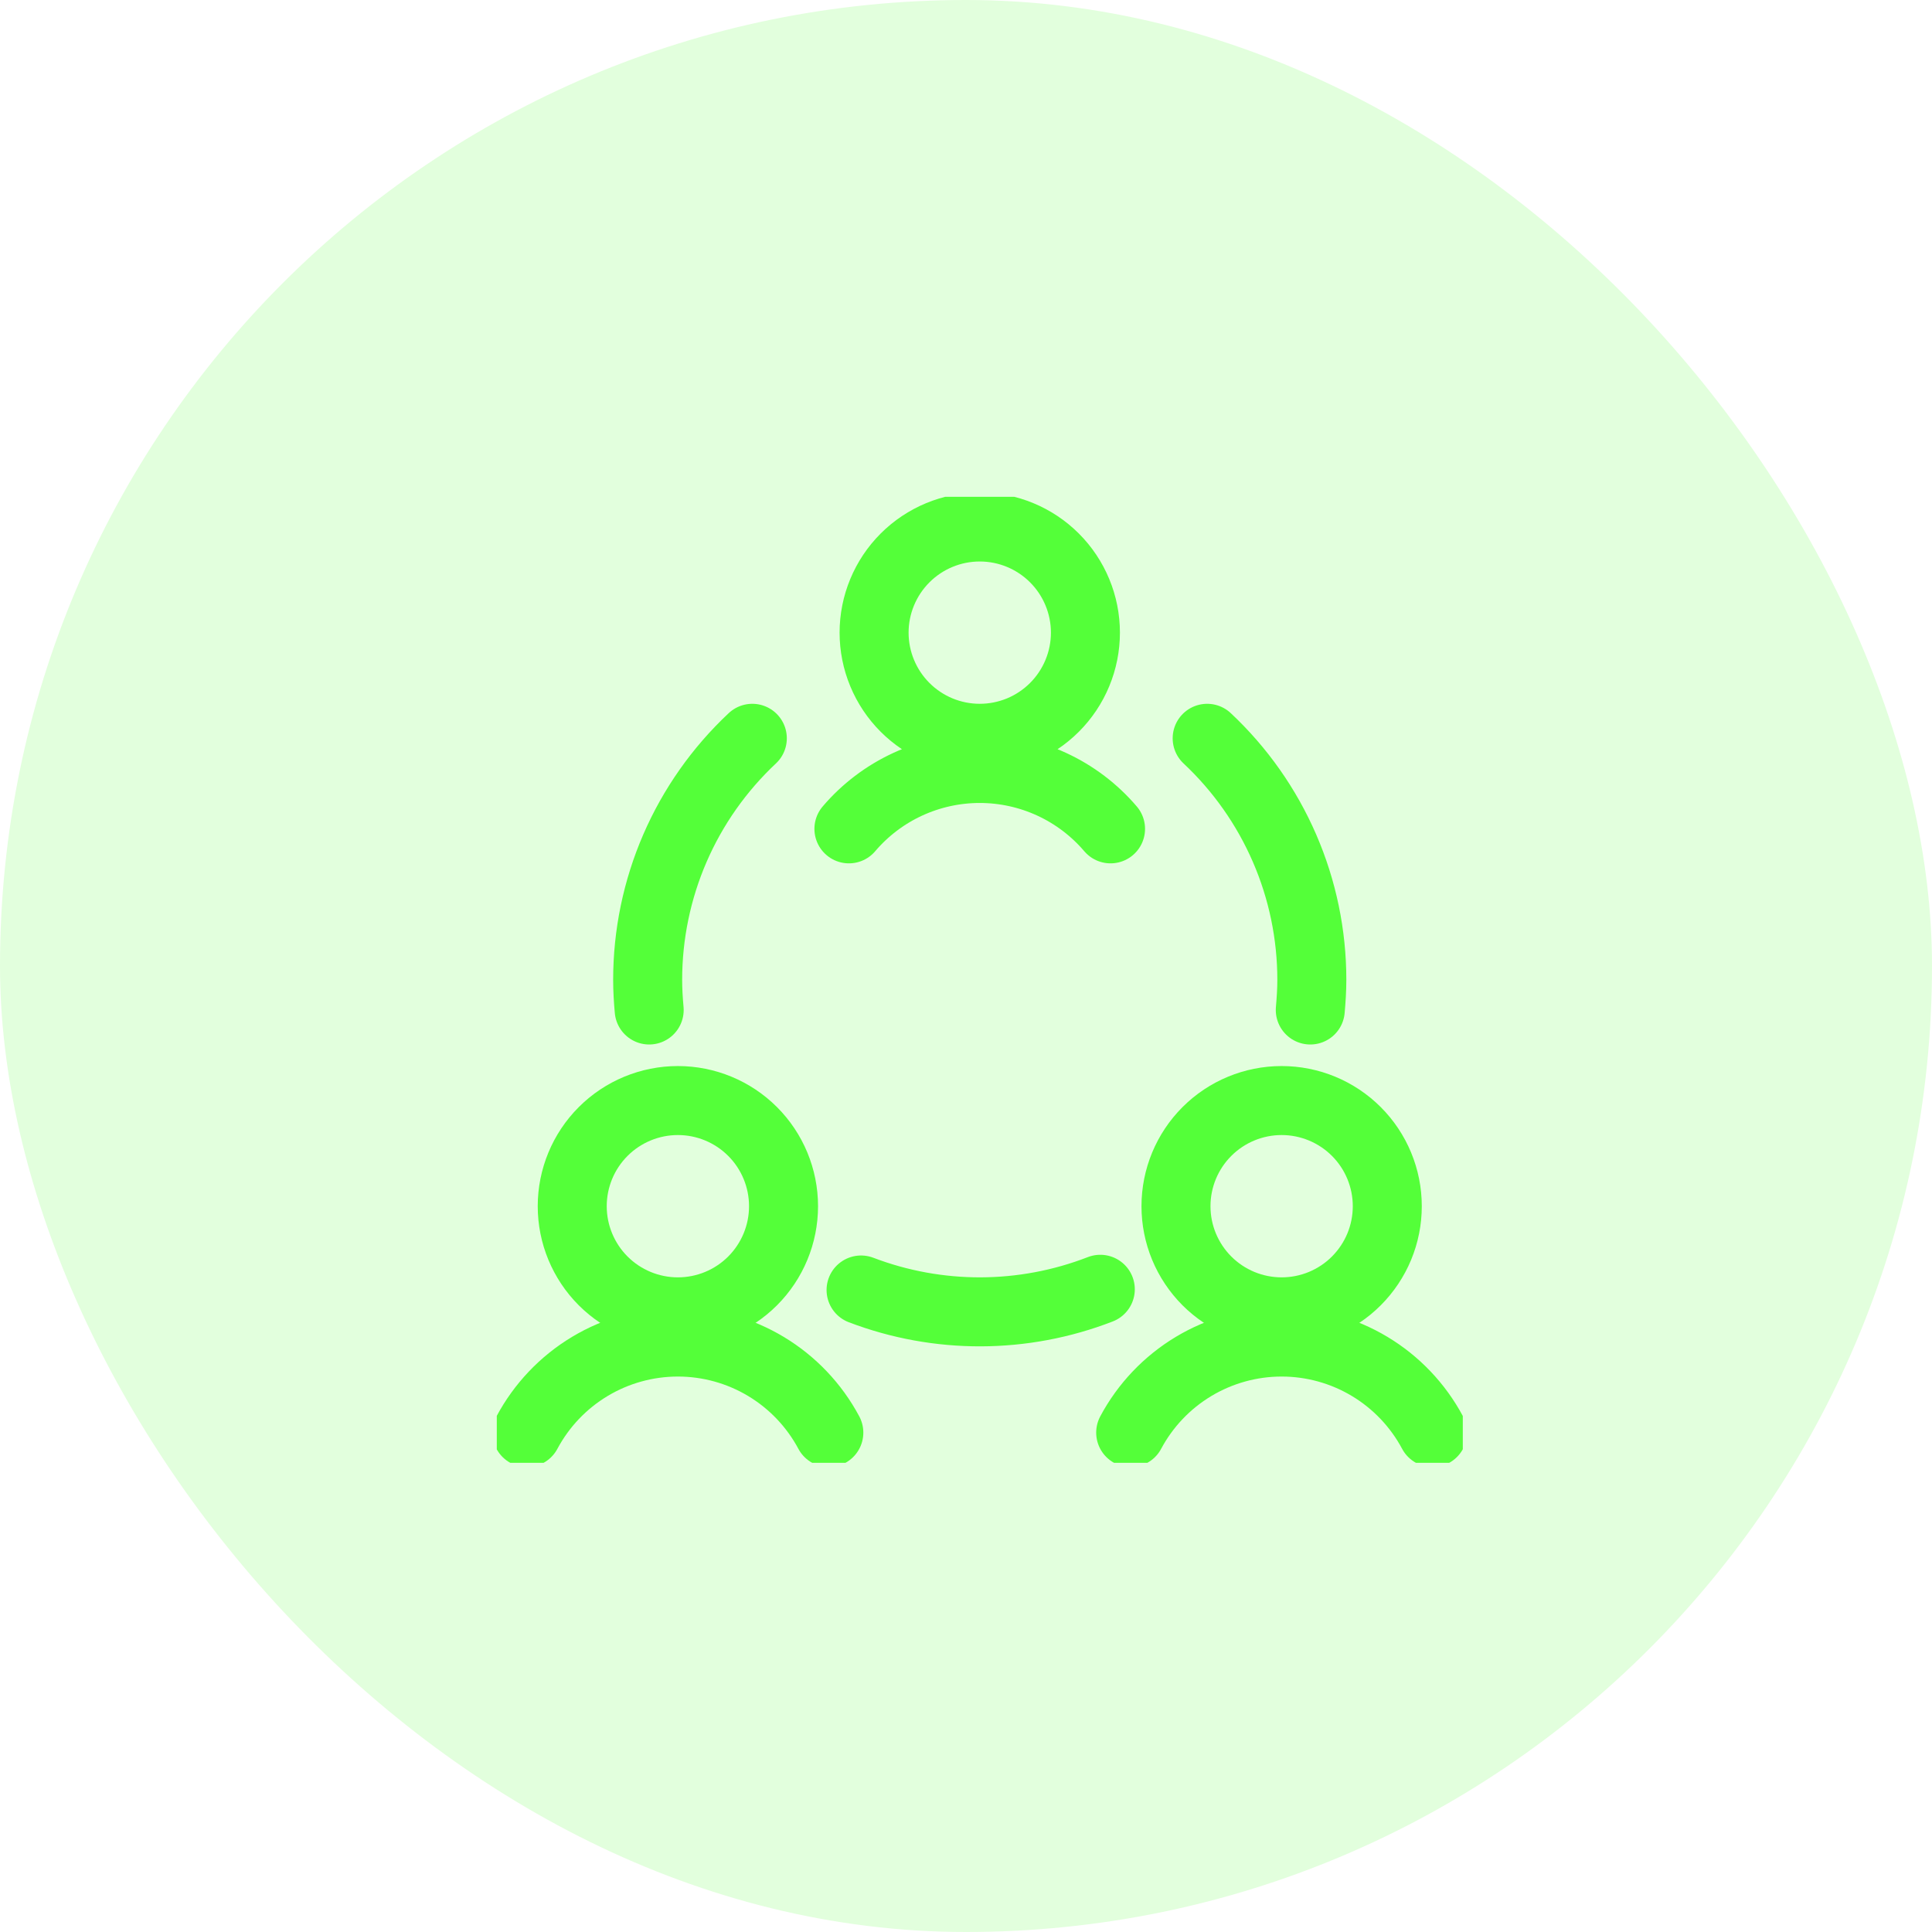 <svg width="70" height="70" viewBox="0 0 70 70" fill="none" xmlns="http://www.w3.org/2000/svg">
<rect width="70" height="70" rx="35" fill="#6FFF59" fill-opacity="0.2"/>
<g clip-path="url(#clip0_75_26)">
<path d="M20.733 43.703C20.733 44.718 21.136 45.692 21.854 46.41C22.572 47.128 23.546 47.531 24.561 47.531C25.576 47.531 26.55 47.128 27.268 46.41C27.986 45.692 28.389 44.718 28.389 43.703C28.389 42.688 27.986 41.714 27.268 40.996C26.55 40.278 25.576 39.875 24.561 39.875C23.546 39.875 22.572 40.278 21.854 40.996C21.136 41.714 20.733 42.688 20.733 43.703Z" stroke="#54FF39" stroke-width="2.5" stroke-linecap="round" stroke-linejoin="round"/>
<path d="M30.03 51.906C29.501 50.915 28.713 50.086 27.75 49.508C26.787 48.93 25.684 48.625 24.561 48.625C23.438 48.625 22.335 48.93 21.372 49.508C20.409 50.086 19.621 50.915 19.092 51.906M42.608 43.703C42.608 44.206 42.707 44.704 42.899 45.168C43.092 45.633 43.374 46.054 43.729 46.41C44.085 46.766 44.507 47.047 44.971 47.24C45.435 47.432 45.933 47.531 46.436 47.531C46.939 47.531 47.437 47.432 47.901 47.24C48.365 47.047 48.788 46.766 49.143 46.41C49.498 46.054 49.78 45.633 49.973 45.168C50.165 44.704 50.264 44.206 50.264 43.703C50.264 42.688 49.861 41.714 49.143 40.996C48.425 40.278 47.451 39.875 46.436 39.875C45.421 39.875 44.447 40.278 43.729 40.996C43.011 41.714 42.608 42.688 42.608 43.703Z" stroke="#54FF39" stroke-width="2.5" stroke-linecap="round" stroke-linejoin="round"/>
<path d="M51.905 51.906C51.376 50.915 50.588 50.086 49.625 49.508C48.662 48.93 47.559 48.625 46.436 48.625C45.313 48.625 44.211 48.93 43.247 49.508C42.284 50.086 41.496 50.915 40.967 51.906M40.237 30.031C39.652 29.345 38.925 28.794 38.107 28.416C37.289 28.039 36.398 27.843 35.497 27.843C34.596 27.843 33.705 28.039 32.887 28.416C32.069 28.794 31.342 29.345 30.758 30.031M31.198 46.739C33.991 47.804 37.08 47.794 39.866 46.713M27.258 26.75C26.061 27.872 25.106 29.227 24.454 30.732C23.802 32.237 23.466 33.86 23.466 35.5C23.466 35.869 23.488 36.229 23.521 36.594M47.474 36.594C47.506 36.232 47.53 35.865 47.53 35.5C47.53 33.86 47.194 32.237 46.541 30.732C45.889 29.227 44.935 27.872 43.738 26.75M31.67 22.922C31.67 23.425 31.769 23.922 31.962 24.387C32.154 24.851 32.436 25.273 32.792 25.629C33.147 25.984 33.569 26.266 34.034 26.459C34.498 26.651 34.996 26.75 35.498 26.75C36.001 26.75 36.499 26.651 36.964 26.459C37.428 26.266 37.85 25.984 38.205 25.629C38.561 25.273 38.843 24.851 39.035 24.387C39.228 23.922 39.327 23.425 39.327 22.922C39.327 21.907 38.923 20.933 38.205 20.215C37.487 19.497 36.514 19.094 35.498 19.094C34.483 19.094 33.51 19.497 32.792 20.215C32.074 20.933 31.67 21.907 31.67 22.922Z" stroke="#54FF39" stroke-width="2.5" stroke-linecap="round" stroke-linejoin="round"/>
</g>
<defs>
<clipPath id="clip0_75_26">
<rect width="35" height="35" fill="white" transform="translate(18 18)"/>
</clipPath>
</defs>
</svg>
